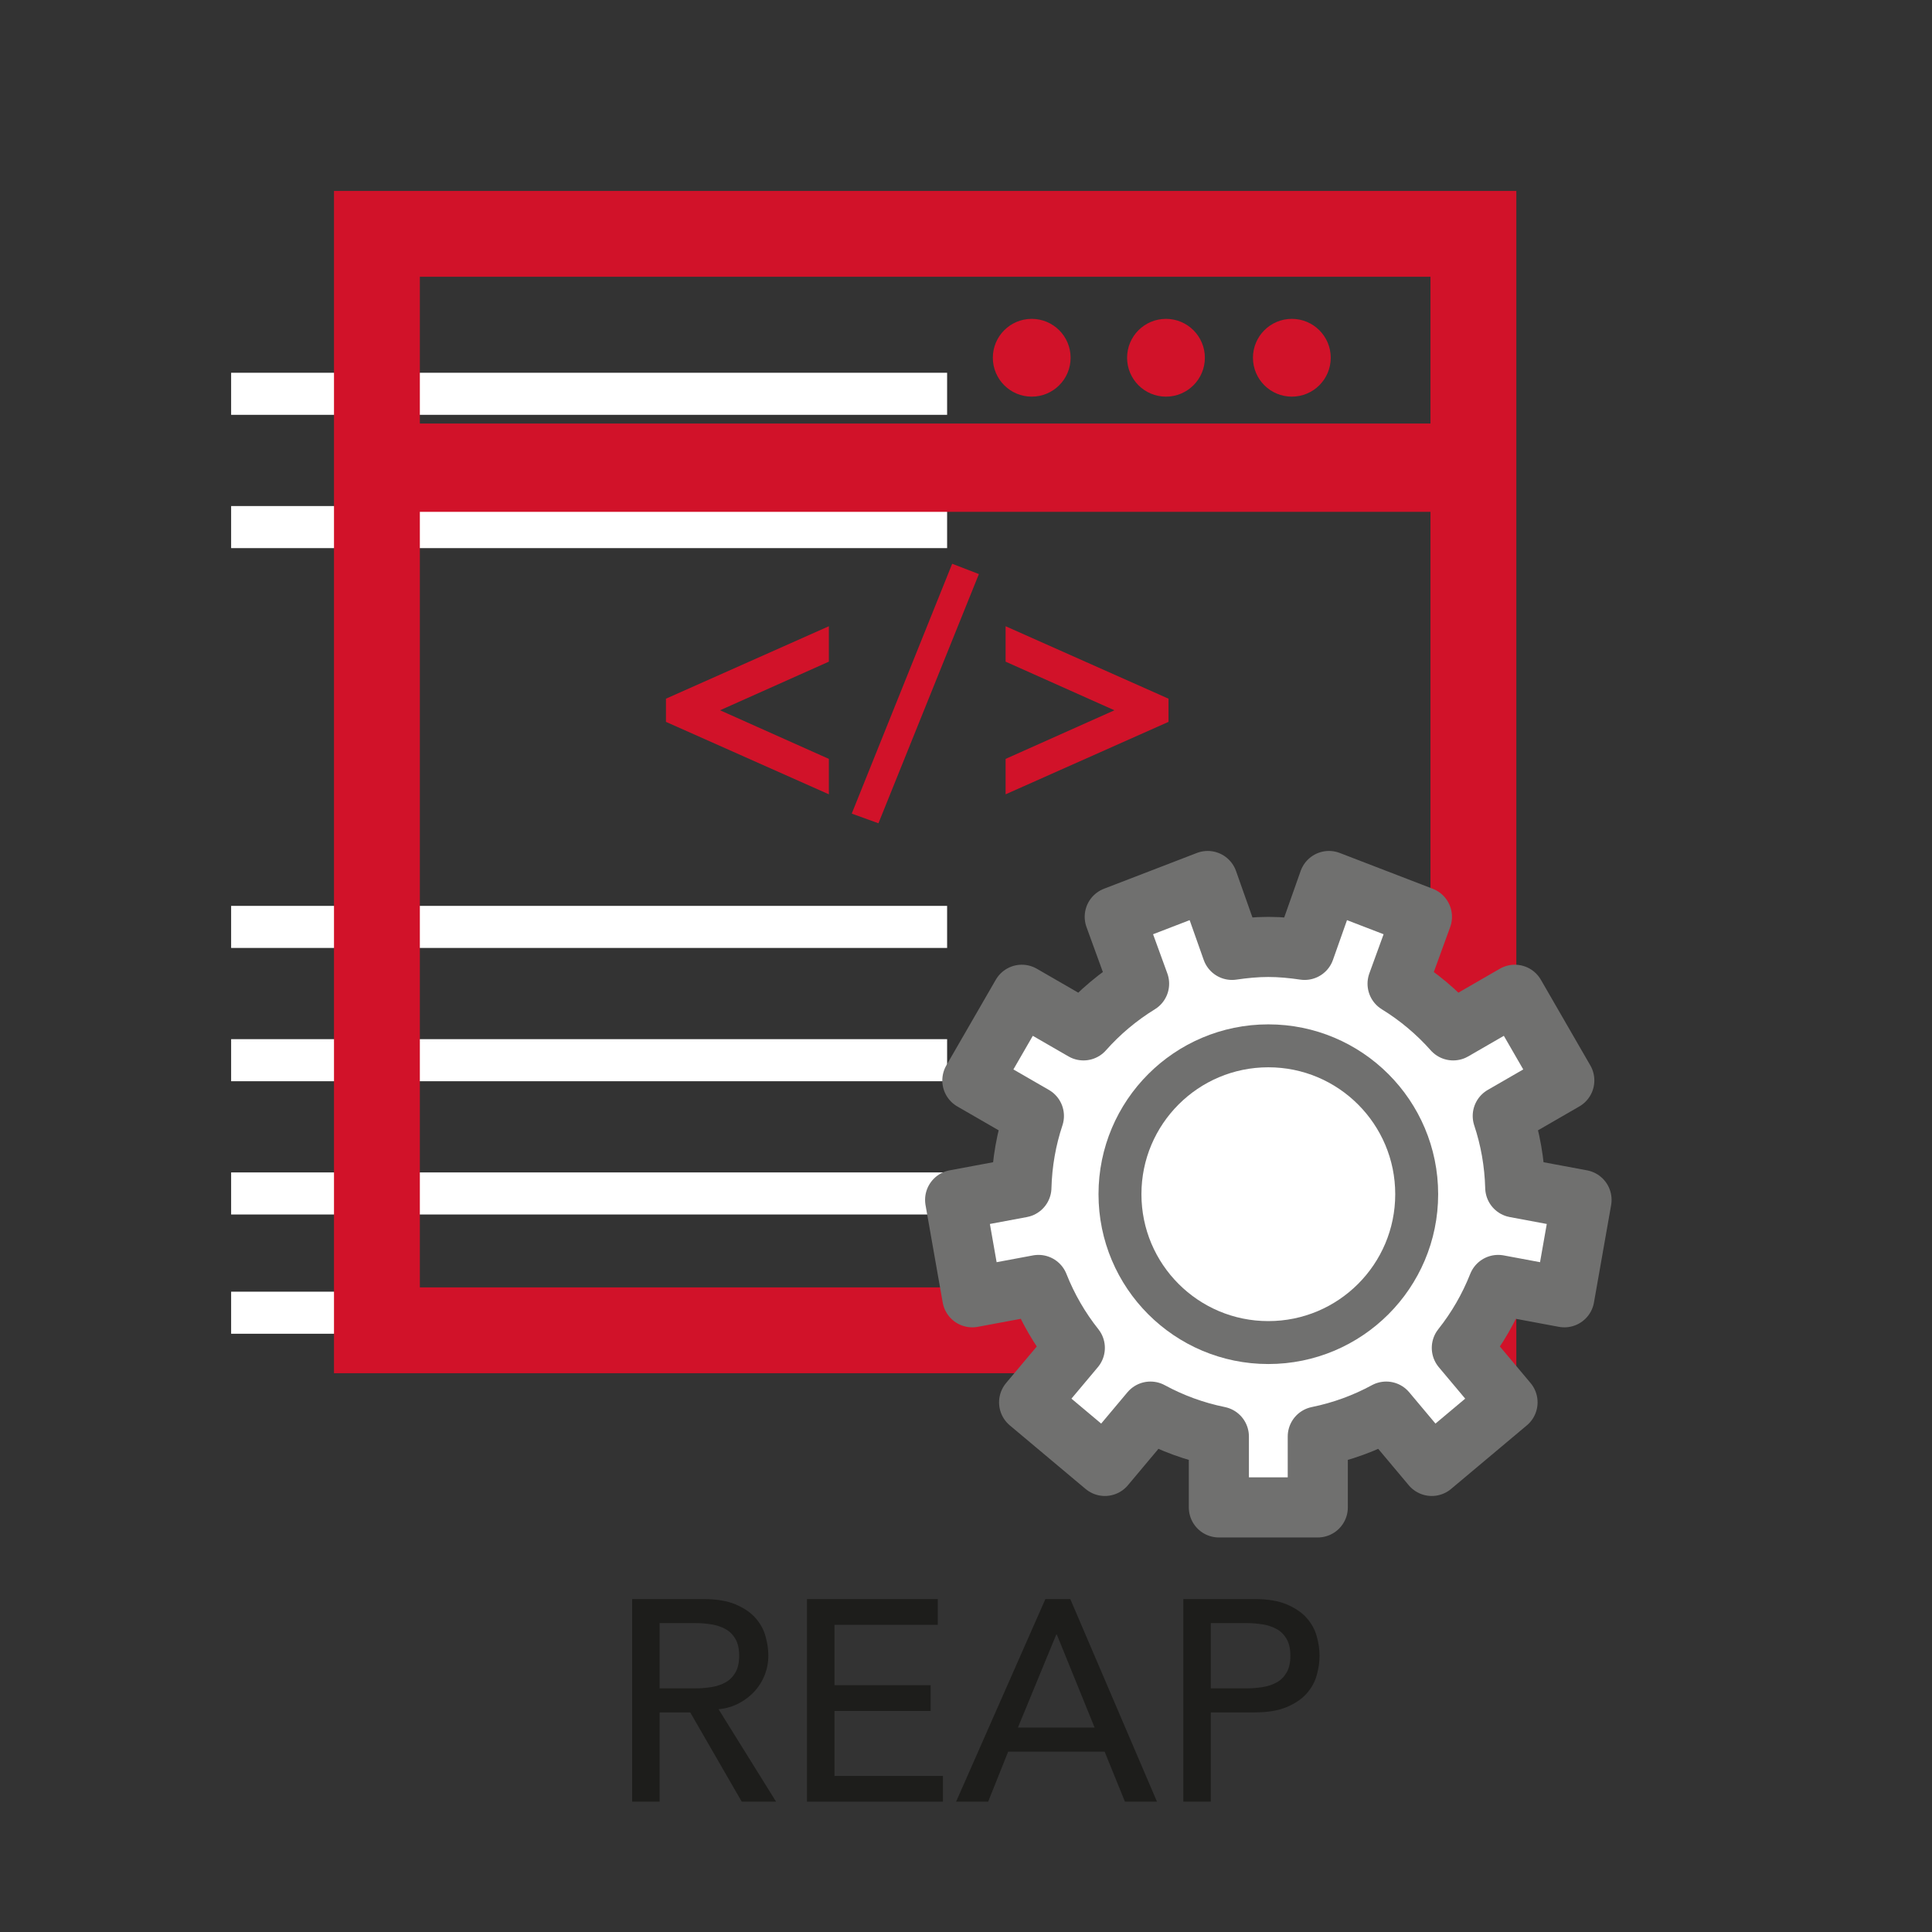 <?xml version="1.0" encoding="UTF-8" standalone="no"?>
<svg
   xmlns:dc="http://purl.org/dc/elements/1.1/"
   xmlns:cc="http://creativecommons.org/ns#"
   xmlns:rdf="http://www.w3.org/1999/02/22-rdf-syntax-ns#"
   xmlns:svg="http://www.w3.org/2000/svg"
   xmlns="http://www.w3.org/2000/svg"
   xmlns:sodipodi="http://sodipodi.sourceforge.net/DTD/sodipodi-0.dtd"
   xmlns:inkscape="http://www.inkscape.org/namespaces/inkscape"
   version="1.1"
   id="svg2"
   xml:space="preserve"
   width="188.976"
   height="188.976"
   viewBox="0 0 188.976 188.976"
   sodipodi:docname="50x50 Robe REAP.ai"><rect x="0" y="0" width="188.976" height="188.976" fill="#333333" stroke="none"/><defs
     id="defs6"><clipPath
       clipPathUnits="userSpaceOnUse"
       id="clipPath66"><path
         d="M 0,141.732 H 141.732 V 0 H 0 Z"
         id="path64" /></clipPath></defs><sodipodi:namedview
     pagecolor="#ffffff"
     bordercolor="#666666"
     borderopacity="1"
     objecttolerance="10"
     gridtolerance="10"
     guidetolerance="10"
     inkscape:pageopacity="0"
     inkscape:pageshadow="2"
     inkscape:window-width="640"
     inkscape:window-height="480"
     id="namedview4" /><g
     id="g10"
     inkscape:groupmode="layer"
     inkscape:label="50x50 Robe REAP"
     transform="matrix(1.333,0,0,-1.333,0,188.976)"><g
       id="g12"
       transform="translate(16.96,112.871)"><path
         d="M 0,0 H 52.538 Z"
         style="fill:#ffffff;fill-opacity:1;fill-rule:nonzero;stroke:none"
         id="path14" /></g><g
       id="g16"
       transform="translate(16.96,112.871)"><path
         d="M 0,0 H 52.538"
         style="fill:none;stroke:#ffffff;stroke-width:3.087;stroke-linecap:butt;stroke-linejoin:miter;stroke-miterlimit:10;stroke-dasharray:none;stroke-opacity:1"
         id="path18" /></g><g
       id="g20"
       transform="translate(16.96,103.091)"><path
         d="M 0,0 H 52.538 Z"
         style="fill:#ffffff;fill-opacity:1;fill-rule:nonzero;stroke:none"
         id="path22" /></g><g
       id="g24"
       transform="translate(16.96,103.091)"><path
         d="M 0,0 H 52.538"
         style="fill:none;stroke:#ffffff;stroke-width:3.087;stroke-linecap:butt;stroke-linejoin:miter;stroke-miterlimit:10;stroke-dasharray:none;stroke-opacity:1"
         id="path26" /></g><g
       id="g28"
       transform="translate(16.96,73.752)"><path
         d="M 0,0 H 52.538 Z"
         style="fill:#ffffff;fill-opacity:1;fill-rule:nonzero;stroke:none"
         id="path30" /></g><g
       id="g32"
       transform="translate(16.96,73.752)"><path
         d="M 0,0 H 52.538"
         style="fill:none;stroke:#ffffff;stroke-width:3.087;stroke-linecap:butt;stroke-linejoin:miter;stroke-miterlimit:10;stroke-dasharray:none;stroke-opacity:1"
         id="path34" /></g><g
       id="g36"
       transform="translate(16.96,63.973)"><path
         d="M 0,0 H 52.538 Z"
         style="fill:#ffffff;fill-opacity:1;fill-rule:nonzero;stroke:none"
         id="path38" /></g><g
       id="g40"
       transform="translate(16.96,63.972)"><path
         d="M 0,0 H 52.538"
         style="fill:none;stroke:#ffffff;stroke-width:3.087;stroke-linecap:butt;stroke-linejoin:miter;stroke-miterlimit:10;stroke-dasharray:none;stroke-opacity:1"
         id="path42" /></g><g
       id="g44"
       transform="translate(16.96,54.194)"><path
         d="M 0,0 H 52.538 Z"
         style="fill:#ffffff;fill-opacity:1;fill-rule:nonzero;stroke:none"
         id="path46" /></g><g
       id="g48"
       transform="translate(16.96,54.193)"><path
         d="M 0,0 H 52.538"
         style="fill:none;stroke:#ffffff;stroke-width:3.087;stroke-linecap:butt;stroke-linejoin:miter;stroke-miterlimit:10;stroke-dasharray:none;stroke-opacity:1"
         id="path50" /></g><g
       id="g52"
       transform="translate(16.96,45.442)"><path
         d="M 0,0 H 52.538 Z"
         style="fill:#ffffff;fill-opacity:1;fill-rule:nonzero;stroke:none"
         id="path54" /></g><g
       id="g56"
       transform="translate(16.96,45.442)"><path
         d="M 0,0 H 52.538"
         style="fill:none;stroke:#ffffff;stroke-width:3.087;stroke-linecap:butt;stroke-linejoin:miter;stroke-miterlimit:10;stroke-dasharray:none;stroke-opacity:1"
         id="path58" /></g><g
       id="g60"><g
         id="g62"
         clip-path="url(#clipPath66)"><g
           id="g68"
           transform="translate(48.401,17.878)"><path
             d="M 0,0 H 2.646 C 3.038,0 3.426,0.032 3.812,0.095 4.196,0.158 4.539,0.273 4.841,0.441 5.142,0.609 5.383,0.852 5.565,1.166 5.747,1.481 5.838,1.89 5.838,2.395 5.838,2.898 5.747,3.309 5.565,3.623 5.383,3.938 5.142,4.18 4.841,4.347 4.539,4.515 4.196,4.631 3.812,4.693 3.426,4.757 3.038,4.789 2.646,4.789 H 0 Z M -2.016,6.553 H 3.213 C 4.165,6.553 4.949,6.422 5.565,6.164 6.181,5.904 6.667,5.576 7.025,5.177 7.381,4.777 7.63,4.329 7.77,3.833 7.91,3.336 7.98,2.856 7.98,2.395 7.98,1.918 7.896,1.459 7.728,1.019 7.56,0.577 7.318,0.179 7.003,-0.178 6.688,-0.535 6.303,-0.836 5.849,-1.081 5.393,-1.326 4.886,-1.478 4.326,-1.532 l 4.221,-6.783 h -2.52 l -3.78,6.551 H 0 v -6.551 h -2.016 z"
             style="fill:#1d1d1b;fill-opacity:1;fill-rule:nonzero;stroke:none"
             id="path70" /></g><g
           id="g72"
           transform="translate(59.216,24.43)"><path
             d="M 0,0 H 9.597 V -1.89 H 2.017 V -6.321 H 9.072 V -8.212 H 2.017 v -4.767 h 7.958 v -1.889 H 0 Z"
             style="fill:#1d1d1b;fill-opacity:1;fill-rule:nonzero;stroke:none"
             id="path74" /></g><g
           id="g76"
           transform="translate(80.321,15.001)"><path
             d="M 0,0 -2.772,6.825 H -2.814 L -5.628,0 Z m -3.612,9.43 h 1.827 L 4.577,-5.438 H 2.226 l -1.492,3.674 h -7.076 l -1.47,-3.674 h -2.353 z"
             style="fill:#1d1d1b;fill-opacity:1;fill-rule:nonzero;stroke:none"
             id="path78" /></g><g
           id="g80"
           transform="translate(88.848,17.878)"><path
             d="M 0,0 H 2.646 C 3.037,0 3.426,0.032 3.812,0.095 4.196,0.158 4.538,0.273 4.84,0.441 5.142,0.609 5.382,0.852 5.564,1.166 5.746,1.481 5.838,1.89 5.838,2.395 5.838,2.898 5.746,3.309 5.564,3.623 5.382,3.938 5.142,4.18 4.84,4.347 4.538,4.515 4.196,4.631 3.812,4.693 3.426,4.757 3.037,4.789 2.646,4.789 H 0 Z m -2.017,6.553 h 5.23 C 4.164,6.553 4.948,6.422 5.564,6.164 6.18,5.904 6.667,5.576 7.023,5.177 7.381,4.777 7.629,4.329 7.77,3.833 7.909,3.336 7.979,2.856 7.979,2.395 7.979,1.933 7.909,1.452 7.77,0.956 7.629,0.459 7.381,0.011 7.023,-0.389 6.667,-0.787 6.18,-1.116 5.564,-1.375 4.948,-1.634 4.164,-1.764 3.213,-1.764 H 0 v -6.551 h -2.017 z"
             style="fill:#1d1d1b;fill-opacity:1;fill-rule:nonzero;stroke:none"
             id="path82" /></g><path
           d="M 108.116,44.152 H 27.658 v 80.457 h 80.458 z"
           style="fill:none;stroke:#d11229;stroke-width:6.3;stroke-linecap:butt;stroke-linejoin:miter;stroke-miterlimit:10;stroke-dasharray:none;stroke-opacity:1"
           id="path84" /><path
           d="M 105.652,106.834 H 29.3 v 1.231 h 76.352 z"
           style="fill:none;stroke:#d11229;stroke-width:5.25;stroke-linecap:butt;stroke-linejoin:miter;stroke-miterlimit:10;stroke-dasharray:none;stroke-opacity:1"
           id="path86" /><g
           id="g88"
           transform="translate(78.56,115.516)"><path
             d="m 0,0 c 0,-1.576 -1.277,-2.854 -2.854,-2.854 -1.576,0 -2.853,1.278 -2.853,2.854 0,1.576 1.277,2.854 2.853,2.854 C -1.277,2.854 0,1.576 0,0"
             style="fill:#d11229;fill-opacity:1;fill-rule:nonzero;stroke:none"
             id="path90" /></g><g
           id="g92"
           transform="translate(88.412,115.516)"><path
             d="m 0,0 c 0,-1.576 -1.278,-2.854 -2.854,-2.854 -1.577,0 -2.854,1.278 -2.854,2.854 0,1.576 1.277,2.854 2.854,2.854 C -1.278,2.854 0,1.576 0,0"
             style="fill:#d11229;fill-opacity:1;fill-rule:nonzero;stroke:none"
             id="path94" /></g><g
           id="g96"
           transform="translate(97.648,115.516)"><path
             d="m 0,0 c 0,-1.576 -1.278,-2.854 -2.854,-2.854 -1.577,0 -2.854,1.278 -2.854,2.854 0,1.576 1.277,2.854 2.854,2.854 C -1.278,2.854 0,1.576 0,0"
             style="fill:#d11229;fill-opacity:1;fill-rule:nonzero;stroke:none"
             id="path98" /></g><g
           id="g100"
           transform="translate(48.867,88.798)"><path
             d="M 0,0 V 1.701 L 11.954,7.017 V 4.418 L 3.969,0.851 11.954,-2.717 v -2.598 z"
             style="fill:#d11229;fill-opacity:1;fill-rule:nonzero;stroke:none"
             id="path102" /></g><g
           id="g104"
           transform="translate(64.459,81.357)"><path
             d="M 0,0 -1.96,0.709 5.41,19.042 7.371,18.286 Z"
             style="fill:#d11229;fill-opacity:1;fill-rule:nonzero;stroke:none"
             id="path106" /></g><g
           id="g108"
           transform="translate(85.744,90.499)"><path
             d="m 0,0 v -1.701 l -11.954,-5.316 v 2.599 l 7.985,3.567 -7.985,3.568 v 2.599 z"
             style="fill:#d11229;fill-opacity:1;fill-rule:nonzero;stroke:none"
             id="path110" /></g><g
           id="g112"
           transform="translate(74.949,54.629)"><path
             d="m 0,0 -4.863,-0.907 1.26,-7.148 4.856,0.906 c 0.663,-1.676 1.563,-3.229 2.667,-4.618 l -3.354,-3.996 5.56,-4.666 3.344,3.986 c 1.551,-0.843 3.238,-1.465 5.02,-1.827 v -5.203 h 7.258 v 5.203 c 1.782,0.362 3.47,0.984 5.021,1.827 l 3.343,-3.986 5.56,4.666 -3.354,3.996 c 1.104,1.389 2.004,2.942 2.667,4.618 l 4.857,-0.906 1.26,7.148 L 36.238,0 c -0.049,1.831 -0.364,3.594 -0.917,5.251 l 4.516,2.607 -3.629,6.286 -4.524,-2.613 c -1.183,1.333 -2.556,2.487 -4.081,3.425 l 1.787,4.909 -6.821,2.627 -1.787,-5.055 c -0.871,0.128 -1.756,0.217 -2.663,0.217 -0.907,0 -1.792,-0.089 -2.663,-0.217 l -1.787,5.055 -6.82,-2.627 1.787,-4.909 C 7.11,14.018 5.737,12.864 4.555,11.531 L 0.03,14.144 -3.599,7.858 0.917,5.251 C 0.364,3.594 0.049,1.831 0,0"
             style="fill:#ffffff;fill-opacity:1;fill-rule:nonzero;stroke:none"
             id="path114" /></g><g
           id="g116"
           transform="translate(74.949,54.629)"><path
             d="m 0,0 -4.863,-0.907 1.26,-7.148 4.856,0.906 c 0.663,-1.676 1.563,-3.229 2.667,-4.618 l -3.354,-3.996 5.56,-4.666 3.344,3.986 c 1.551,-0.843 3.238,-1.465 5.02,-1.827 v -5.203 h 7.258 v 5.203 c 1.782,0.362 3.47,0.984 5.021,1.827 l 3.343,-3.986 5.56,4.666 -3.354,3.996 c 1.104,1.389 2.004,2.942 2.667,4.618 l 4.857,-0.906 1.26,7.148 L 36.238,0 c -0.049,1.831 -0.364,3.594 -0.917,5.251 l 4.516,2.607 -3.629,6.286 -4.524,-2.613 c -1.183,1.333 -2.556,2.487 -4.081,3.425 l 1.787,4.909 -6.821,2.627 -1.787,-5.055 c -0.871,0.128 -1.756,0.217 -2.663,0.217 -0.907,0 -1.792,-0.089 -2.663,-0.217 l -1.787,5.055 -6.82,-2.627 1.787,-4.909 C 7.11,14.018 5.737,12.864 4.555,11.531 L 0.03,14.144 -3.599,7.858 0.917,5.251 C 0.364,3.594 0.049,1.831 0,0 Z"
             style="fill:none;stroke:#70706f;stroke-width:4.41;stroke-linecap:round;stroke-linejoin:round;stroke-miterlimit:10;stroke-dasharray:none;stroke-opacity:1"
             id="path118" /></g><g
           id="g120"
           transform="translate(103.955,54.139)"><path
             d="m 0,0 c 0,6.013 -4.874,10.887 -10.887,10.887 -6.012,0 -10.886,-4.874 -10.886,-10.887 0,-6.013 4.874,-10.887 10.886,-10.887 C -4.874,-10.887 0,-6.013 0,0"
             style="fill:#ffffff;fill-opacity:1;fill-rule:nonzero;stroke:none"
             id="path122" /></g><g
           id="g124"
           transform="translate(103.955,54.139)"><path
             d="m 0,0 c 0,6.013 -4.874,10.887 -10.887,10.887 -6.012,0 -10.886,-4.874 -10.886,-10.887 0,-6.013 4.874,-10.887 10.886,-10.887 C -4.874,-10.887 0,-6.013 0,0 Z"
             style="fill:none;stroke:#70706f;stroke-width:3.15;stroke-linecap:round;stroke-linejoin:round;stroke-miterlimit:10;stroke-dasharray:none;stroke-opacity:1"
             id="path126" /></g></g></g></g></svg>
